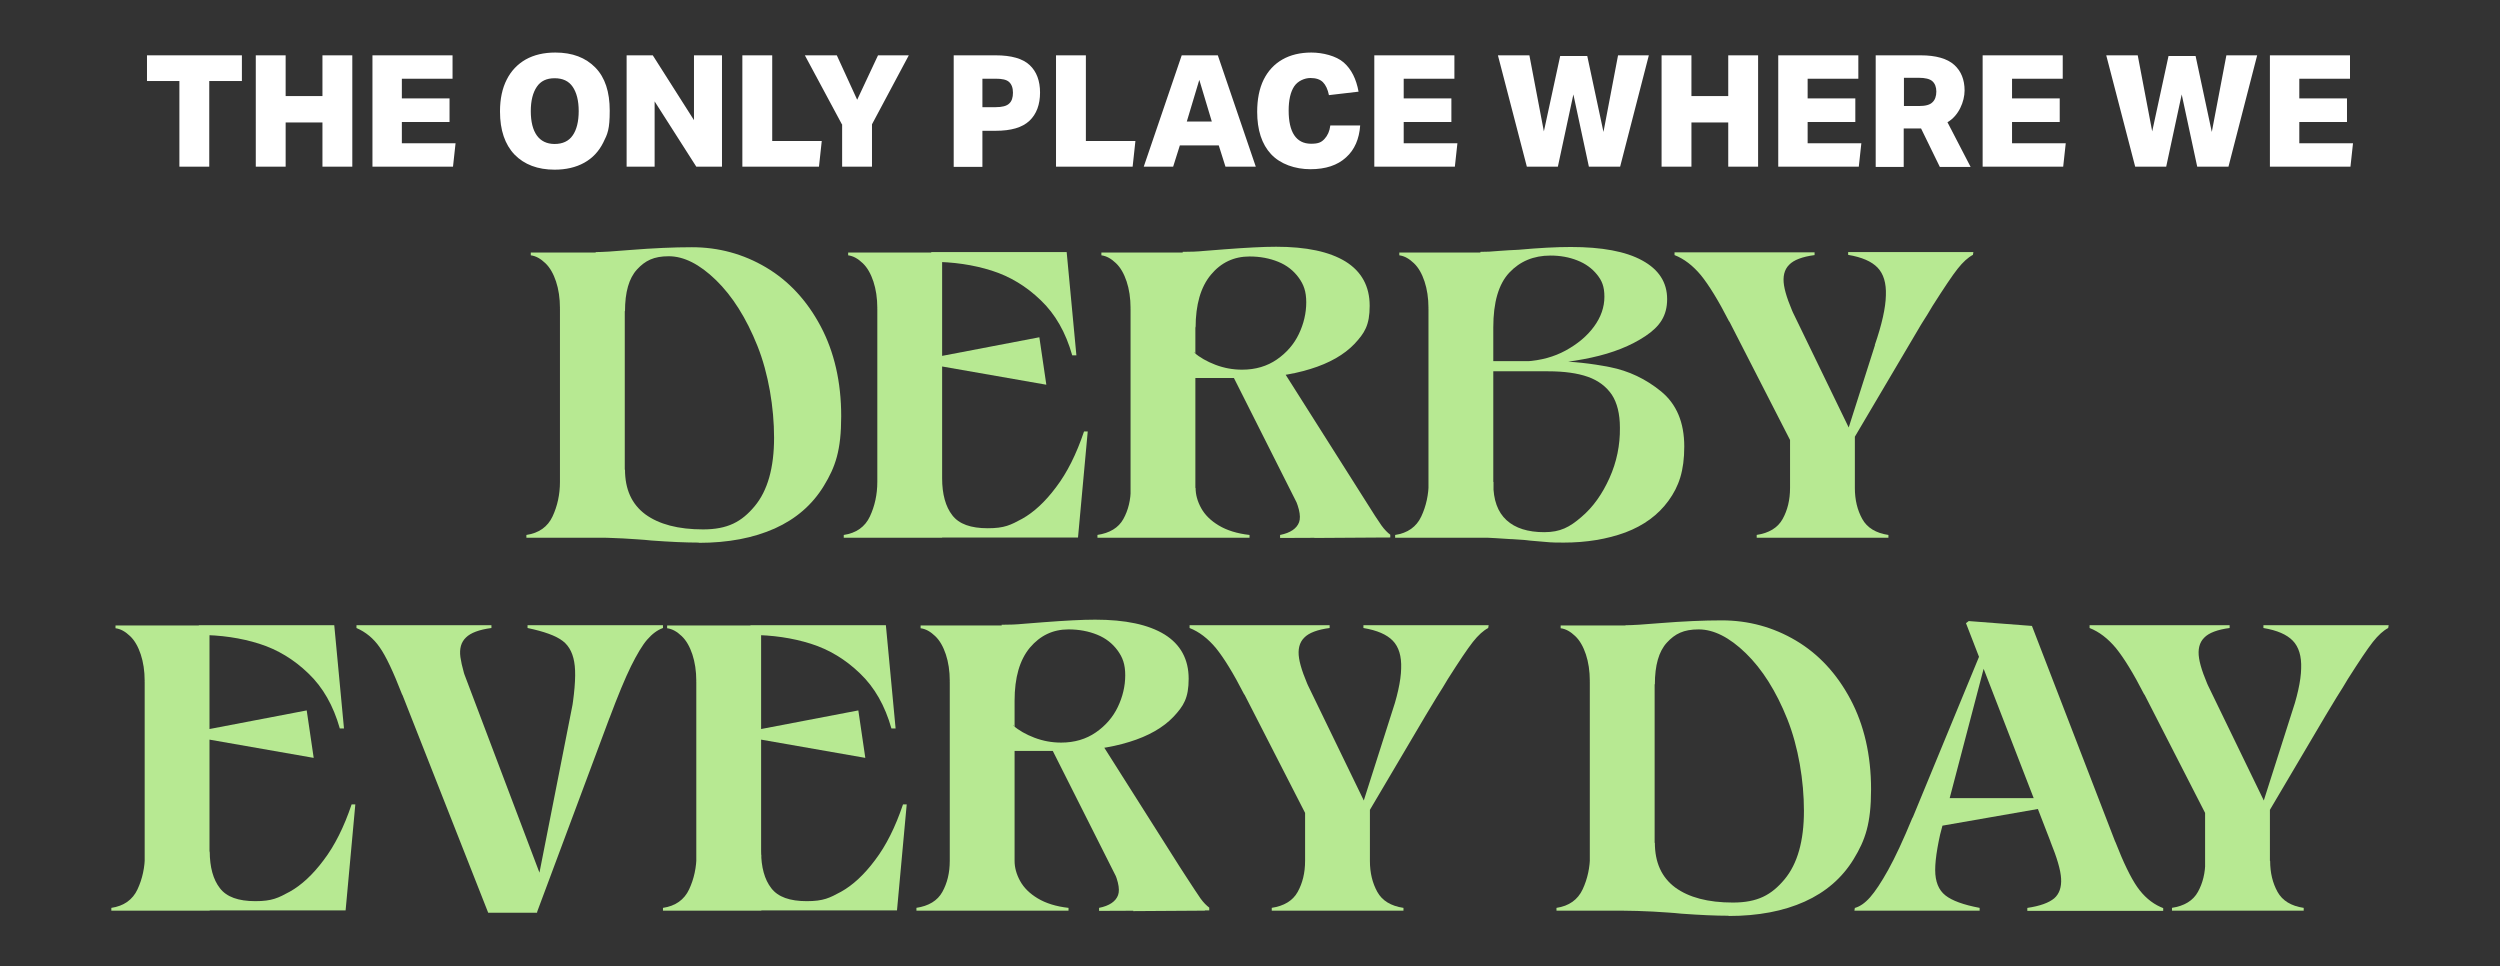 <?xml version="1.0" encoding="UTF-8"?>
<svg xmlns="http://www.w3.org/2000/svg" version="1.1" viewBox="0 0 1080 417.3">
  <rect x="0" y="0" width="1080" height="417.3" fill="#333333" stroke="none"/>
  <defs>
    <style>
      .cls-1 {
        fill: #b7e992;
      }

      .cls-2 {
        fill: #fff;
      }
    </style>
  </defs>
  <!-- Generator: Adobe Illustrator 28.7.1, SVG Export Plug-In . SVG Version: 1.2.0 Build 142)  -->
  <g>
    <g id="Layer_1">
      <g>
        <path class="cls-2" d="M77.6,35h-14.1v-11.1h41v11.1h-14.1v37h-12.9v-37Z"/>
        <path class="cls-2" d="M139.3,52.9h-15.9v19.1h-12.9V23.9h12.9v17.6h15.9v-17.6h12.9v48.1h-12.9v-19.1Z"/>
        <path class="cls-2" d="M160.9,23.9h34.6v10.1h-21.9v8.5h20.6v10.2h-20.6v9.2h23.2l-1.1,10.1h-34.8V23.9Z"/>
        <path class="cls-2" d="M216,48.1c0-5.4,1-10,2.9-13.7,1.9-3.8,4.7-6.7,8.2-8.7,3.6-2,7.8-3,12.8-3,7.4,0,13.1,2.2,17.3,6.5,4.2,4.3,6.2,10.5,6.2,18.6s-.9,10-2.8,13.8c-1.9,3.8-4.6,6.7-8.2,8.7-3.6,2-7.9,3-12.8,3-7.3,0-13.1-2.2-17.3-6.5-4.2-4.4-6.3-10.6-6.3-18.6ZM229.3,48c0,4.6.9,8.1,2.6,10.5,1.7,2.4,4.3,3.7,7.7,3.7s6.1-1.2,7.8-3.7c1.7-2.4,2.6-6,2.6-10.5s-.9-8-2.6-10.5c-1.7-2.5-4.3-3.7-7.8-3.7s-6,1.2-7.7,3.7c-1.7,2.5-2.6,6-2.6,10.5Z"/>
        <path class="cls-2" d="M270.7,23.9h11.3l17.8,28v-28h12.1v48.1h-11.1l-18-28.2v28.2h-12.1V23.9Z"/>
        <path class="cls-2" d="M320.7,23.9h12.9v37h21.4l-1.2,11.1h-33.1V23.9Z"/>
        <path class="cls-2" d="M363.7,53.7l-16-29.8h13.8l8.8,19.2,9-19.2h13.3l-15.9,29.8v18.3h-12.9v-18.3Z"/>
        <path class="cls-2" d="M412.1,23.9h18c6.8,0,11.7,1.4,14.7,4.2,3,2.8,4.5,6.8,4.5,11.9s-1.5,9.3-4.6,12.2c-3.1,2.9-7.9,4.3-14.6,4.3h-5.7v15.6h-12.4V23.9ZM437.6,40.1c0-2.2-.6-3.7-1.7-4.7-1.1-1-3-1.4-5.8-1.4h-5.7v12.3h5.7c2.8,0,4.8-.5,5.9-1.6,1.1-1,1.6-2.6,1.6-4.7Z"/>
        <path class="cls-2" d="M456.2,23.9h12.9v37h21.4l-1.2,11.1h-33.1V23.9Z"/>
        <path class="cls-2" d="M526.4,62.8h-16.7l-2.9,9.2h-12.7l16.4-48.1h15.6l16.4,48.1h-13.1l-2.9-9.2ZM518.1,34.5l-5.4,18h10.8l-5.4-18Z"/>
        <path class="cls-2" d="M543.1,48.4c0-5.5.9-10.1,2.8-14,1.9-3.8,4.6-6.7,8.1-8.7,3.5-2,7.7-3,12.5-3s10.7,1.4,14,4.3c3.3,2.9,5.4,7.1,6.4,12.6l-12.8,1.5c-.5-2.5-1.4-4.4-2.6-5.6-1.2-1.2-3-1.8-5.4-1.8s-5.4,1.2-7,3.6-2.4,5.9-2.4,10.5.8,8.2,2.4,10.6c1.6,2.4,4,3.7,7.3,3.7s4.5-.7,5.8-2.1c1.3-1.4,2.2-3.3,2.5-5.8h12.9c-.4,5.8-2.4,10.5-6.1,13.8-3.7,3.4-8.8,5.1-15.4,5.1s-13-2.2-17-6.5c-4-4.3-6-10.4-6-18.4Z"/>
        <path class="cls-2" d="M593.7,23.9h34.6v10.1h-21.9v8.5h20.6v10.2h-20.6v9.2h23.2l-1.1,10.1h-34.8V23.9Z"/>
        <path class="cls-2" d="M666.9,57l7.1-32.8h11.7l7,32.8,6.3-33.1h13.3l-12.4,48.1h-13.5l-6.7-31.2-6.7,31.2h-13.4l-12.5-48.1h13.6l6.3,33.1Z"/>
        <path class="cls-2" d="M746.6,52.9h-15.9v19.1h-12.9V23.9h12.9v17.6h15.9v-17.6h12.9v48.1h-12.9v-19.1Z"/>
        <path class="cls-2" d="M768.2,23.9h34.6v10.1h-21.9v8.5h20.6v10.2h-20.6v9.2h23.2l-1.1,10.1h-34.8V23.9Z"/>
        <path class="cls-2" d="M810.4,23.9h19.3c6.6,0,11.5,1.4,14.5,4.1,3,2.7,4.5,6.4,4.5,11.1s-2.5,10.9-7.4,13.7l10,19.3h-13.3l-8.1-16.6h-7.5v16.6h-12.1V23.9ZM836.5,39.6c0-2-.6-3.5-1.7-4.5-1.1-1-3.1-1.5-6-1.5h-6.3v12.2h6.5c2.8,0,4.7-.5,5.8-1.6,1.1-1,1.7-2.6,1.7-4.7Z"/>
        <path class="cls-2" d="M856.5,23.9h34.6v10.1h-21.9v8.5h20.6v10.2h-20.6v9.2h23.2l-1.1,10.1h-34.8V23.9Z"/>
        <path class="cls-2" d="M929.7,57l7.1-32.8h11.7l7,32.8,6.3-33.1h13.3l-12.4,48.1h-13.5l-6.7-31.2-6.7,31.2h-13.4l-12.5-48.1h13.6l6.3,33.1Z"/>
        <path class="cls-2" d="M980.6,23.9h34.6v10.1h-21.9v8.5h20.6v10.2h-20.6v9.2h23.2l-1.1,10.1h-34.8V23.9Z"/>
      </g>
      <g>
        <path class="cls-1" d="M227.4,231.1c5.4-.8,9.2-3.5,11.3-8,2.1-4.5,3.2-9.5,3.2-14.9h28v24.1h-42.5v-1.2ZM241.9,133.1c0-4.3-.6-8.2-1.7-11.5-1.1-3.3-2.6-6-4.6-7.9s-4-3.1-6.3-3.4v-1.2h40.5v24.1h-28ZM241.9,230.9v-120.2h28v120.2h-28ZM301.8,234.4c-5.4,0-12.2-.3-20.4-.9-3.6-.4-7.7-.6-12.2-.9-4.5-.2-9-.4-13.7-.4l14.5-29.4c0,8.6,2.9,15,8.8,19.4,5.9,4.3,14.2,6.5,24.9,6.5s16.7-3.3,22.3-10c5.6-6.7,8.4-16.6,8.4-29.6s-2.4-27.7-7.2-39.7c-4.8-12-10.8-21.5-17.9-28.4-7.1-6.9-13.9-10.3-20.4-10.3s-10.2,1.9-13.7,5.7c-3.5,3.8-5.2,9.8-5.2,18.1l-12.7-25.6c2.9,0,7.9-.3,14.8-.9,10-.8,18.9-1.2,26.8-1.2,11.5,0,22.2,2.9,32,8.7,9.8,5.8,17.7,14.3,23.6,25.4,5.9,11.1,8.9,24.1,8.9,38.9s-2.5,21.9-7.5,30.1c-5,8.2-12.1,14.3-21.2,18.4-9.2,4.1-20.1,6.2-32.8,6.2Z"/>
        <path class="cls-1" d="M364.5,231.1c5.4-.8,9.2-3.5,11.3-8,2.1-4.5,3.2-9.5,3.2-14.9h28v24.1h-42.5v-1.2ZM379,133.1c0-4.3-.6-8.2-1.7-11.5-1.1-3.3-2.6-6-4.6-7.9s-4-3.1-6.3-3.4v-1.2h40.5v24.1h-28ZM379,230.9v-120.2h28v120.2h-28ZM463.2,153.5c-2.8-9.9-7.3-17.8-13.6-23.8-6.2-6-13.3-10.3-21.2-12.8-7.9-2.5-16.6-3.8-26.1-3.8v-4.2h58.5l4.2,44.6h-1.9ZM407,206.6c0,6.9,1.5,12.3,4.4,16,2.9,3.8,8,5.6,15.3,5.6s9.9-1.4,14.9-4.1c5-2.8,9.9-7.3,14.6-13.6,4.8-6.3,8.8-14.3,12.1-24.1h1.6l-4.2,45.8h-62.4l3.7-25.7ZM452,166.2l-47.4-8.3v-3.7l44.4-8.5,3,20.4Z"/>
        <path class="cls-1" d="M474,231.1c5.4-.8,9.2-3.1,11.3-6.9,2.1-3.8,3.2-8.2,3.2-13.4h28c0,2.9.8,5.8,2.4,8.7,1.6,2.9,4.1,5.4,7.6,7.5,3.5,2.1,7.9,3.5,13.3,4.1v1.2h-65.7v-1.2ZM488.4,133.1c0-4.3-.6-8.2-1.7-11.5-1.1-3.3-2.6-6-4.6-7.9s-4-3.1-6.3-3.4v-1.2h40.5v24.1h-28ZM488.4,230.9v-120.2h28v120.2h-28ZM515.8,152.3c2.5,2.1,5.6,3.9,9.3,5.3,3.7,1.4,7.5,2.1,11.5,2.1,5.8,0,10.8-1.5,15-4.4,4.2-2.9,7.4-6.6,9.5-11,2.1-4.4,3.2-9,3.2-13.7s-1.1-7.7-3.3-10.7c-2.2-3-5.1-5.3-8.8-6.8-3.7-1.5-7.8-2.3-12.4-2.3-6.7,0-12.3,2.6-16.7,7.9-4.4,5.3-6.6,12.9-6.6,22.9l-5.6-32.8c3.2,0,6.3-.1,9.3-.4,3-.2,6-.5,8.9-.7,9.2-.7,16.6-1.1,22.2-1.1,13,0,23,2.1,30,6.4,6.9,4.3,10.4,10.7,10.4,19.1s-2.2,11.8-6.6,16.5c-4.4,4.6-10.8,8.3-19,10.8-8.3,2.6-17.9,3.9-28.8,3.9h-21.7l.4-11.3ZM567.8,232.3l-35.3-70.1,21.2-3,45.1,71.2v1.8l-31,.2ZM553,231.1c4.5-.9,7.2-2.8,8.2-5.5,1-2.7-.1-7.3-3.4-13.7h29.1l3.3,5.1c3.1,4.8,5.3,8.1,6.6,10,1.3,1.8,2.6,3.1,3.8,4v1.2l-47.6.2v-1.2Z"/>
        <path class="cls-1" d="M602.7,231.1c5.4-.8,9.2-3.5,11.3-8,2.1-4.5,3.2-9.5,3.2-14.9h28v24.1h-42.5v-1.2ZM617.1,133.1c0-4.3-.6-8.2-1.7-11.5-1.1-3.3-2.6-6-4.6-7.9s-4-3.1-6.3-3.4v-1.2h40.5v24.1h-28ZM617.1,230.9v-120.2h28v120.2h-28ZM659.4,156.1c6.2-.4,11.9-1.9,17-4.7,5.1-2.8,9.2-6.2,12.2-10.3,3-4.1,4.5-8.4,4.5-12.9s-1.1-7-3.2-9.6c-2.1-2.6-4.9-4.7-8.5-6.1-3.5-1.4-7.4-2.1-11.6-2.1-7.3,0-13.2,2.5-17.8,7.4-4.6,4.9-6.9,12.8-6.9,23.6l-5.6-32.6c2.5,0,5.1-.1,8-.4,2.9-.2,5.7-.4,8.5-.5,8.8-.8,16.3-1.2,22.6-1.2,13.4,0,23.7,1.9,30.8,5.8,7.2,3.9,10.8,9.5,10.8,16.7s-3.1,11.8-9.4,16c-6.3,4.2-14.1,7.3-23.4,9.3-9.3,2-18.7,3-27.9,3v-1.4ZM675.6,234.4c-2.6,0-5.3,0-8.1-.3s-5.7-.4-8.6-.8c-10.5-.7-16.9-1.1-19.4-1.1l5.6-23.3c0,7.1,1.9,12.3,5.7,15.8,3.8,3.5,9.3,5.2,16.3,5.2s11-2.2,16-6.5c5.1-4.3,9.1-10,12.2-16.9,3.1-6.9,4.6-14.2,4.5-21.7,0-6-1.2-10.8-3.5-14.3-2.4-3.5-5.8-6.1-10.3-7.7-4.5-1.6-10.3-2.4-17.2-2.4h-24.7l-.4-4.4h27.3c8.2.1,16.4,1,24.5,2.6,8.1,1.6,15.5,5.1,22.1,10.5,6.6,5.4,10,13.3,10,23.8s-2.3,17.2-6.8,23.4c-4.5,6.2-10.7,10.7-18.6,13.7-7.9,2.9-16.8,4.4-26.8,4.4Z"/>
        <path class="cls-1" d="M747,138.9c-4.7-9.2-8.8-15.8-12.2-20-3.5-4.2-7.3-7.1-11.4-8.7v-1.2h60.5v1.2c-5.3.7-9,2.1-11,4.2-2.1,2.1-2.8,5.1-2.2,8.9.6,3.8,2.5,9,5.6,15.6h-29.3ZM774.9,193.2l-40-78.1h30l35.4,73-25.4,5.1ZM758.8,231.1c5.4-.8,9.2-3.1,11.3-6.9,2.1-3.8,3.2-8.2,3.2-13.4h28c0,5.2,1.1,9.6,3.2,13.4,2.1,3.8,5.9,6.1,11.3,6.9v1.2h-56.9v-1.2ZM773.3,230.9v-44.4h28v44.4h-28ZM796.4,191.7l16.2-50.8h16.9l-30,50.8h-3.2ZM809.9,149.1c3.1-9,4.7-16.2,4.8-21.5.2-5.3-1-9.3-3.6-12-2.6-2.7-6.8-4.5-12.7-5.5v-1.2h54.1l-.2,1.2c-2.1,1.1-4.3,3.1-6.6,6-2.3,2.9-5.9,8.3-10.8,16-1.4,2.4-3,5-4.8,7.8-1.8,2.9-3.6,5.9-5.5,9.1h-14.8Z"/>
      </g>
      <g>
        <path class="cls-1" d="M48.1,392.2c5.4-.8,9.2-3.5,11.3-8,2.1-4.5,3.2-9.5,3.2-14.9h28v24.1h-42.5v-1.2ZM62.5,294.2c0-4.3-.6-8.2-1.7-11.5-1.1-3.3-2.6-6-4.6-7.9s-4-3.1-6.3-3.4v-1.2h40.5v24.1h-28ZM62.5,392v-120.2h28v120.2h-28ZM146.8,314.7c-2.8-9.9-7.3-17.8-13.6-23.8-6.2-6-13.3-10.3-21.2-12.8-7.9-2.5-16.6-3.8-26.1-3.8v-4.2h58.5l4.2,44.6h-1.9ZM90.6,367.7c0,6.9,1.5,12.3,4.4,16,2.9,3.8,8,5.6,15.3,5.6s9.9-1.4,14.9-4.1c5-2.8,9.9-7.3,14.6-13.6,4.8-6.3,8.8-14.3,12.1-24.1h1.6l-4.2,45.8h-62.4l3.7-25.7ZM135.5,327.4l-47.4-8.3v-3.7l44.4-8.5,3,20.4Z"/>
        <path class="cls-1" d="M173.7,300c-3.8-9.8-7-16.6-9.7-20.4-2.7-3.9-6.1-6.6-10-8.3v-1.2h58.3v1.2c-5.3.7-9,2.1-11,4.1-2.1,2-2.9,4.8-2.4,8.5.5,3.6,2,9,4.6,16.2h-29.8ZM210.9,394.3l-46.5-118.1h30.5l39.7,104.9-2.6,13.2h-21ZM246.4,310.3c1.8-10.2,2.4-17.8,1.9-22.6-.5-4.9-2.2-8.5-5.2-10.8-3-2.3-8.1-4.1-15.2-5.6v-1.2h58.5v1.2c-2.5.9-4.7,2.6-6.8,5-2.1,2.4-4.4,6.3-7,11.5-2.6,5.3-5.7,12.8-9.3,22.4h-16.9ZM231.9,394.3v-11.5l15.9-80.7h18.5l-34.4,92.2Z"/>
        <path class="cls-1" d="M286.4,392.2c5.4-.8,9.2-3.5,11.3-8,2.1-4.5,3.2-9.5,3.2-14.9h28v24.1h-42.5v-1.2ZM300.8,294.2c0-4.3-.6-8.2-1.7-11.5-1.1-3.3-2.6-6-4.6-7.9s-4-3.1-6.3-3.4v-1.2h40.5v24.1h-28ZM300.8,392v-120.2h28v120.2h-28ZM385.1,314.7c-2.8-9.9-7.3-17.8-13.6-23.8-6.2-6-13.3-10.3-21.2-12.8-7.9-2.5-16.6-3.8-26.1-3.8v-4.2h58.5l4.2,44.6h-1.9ZM328.8,367.7c0,6.9,1.5,12.3,4.4,16,2.9,3.8,8,5.6,15.3,5.6s9.9-1.4,14.9-4.1c5-2.8,9.9-7.3,14.6-13.6,4.8-6.3,8.8-14.3,12.1-24.1h1.6l-4.2,45.8h-62.4l3.7-25.7ZM373.8,327.4l-47.4-8.3v-3.7l44.4-8.5,3,20.4Z"/>
        <path class="cls-1" d="M395.8,392.2c5.4-.8,9.2-3.1,11.3-6.9,2.1-3.8,3.2-8.2,3.2-13.4h28c0,2.9.8,5.8,2.4,8.7,1.6,2.9,4.1,5.4,7.6,7.5,3.5,2.1,7.9,3.5,13.3,4.1v1.2h-65.7v-1.2ZM410.3,294.2c0-4.3-.6-8.2-1.7-11.5-1.1-3.3-2.6-6-4.6-7.9s-4-3.1-6.3-3.4v-1.2h40.5v24.1h-28ZM410.3,392v-120.2h28v120.2h-28ZM437.6,313.4c2.5,2.1,5.6,3.9,9.3,5.3,3.7,1.4,7.5,2.1,11.5,2.1,5.8,0,10.8-1.5,15-4.4,4.2-2.9,7.4-6.6,9.5-11,2.1-4.4,3.2-9,3.2-13.7s-1.1-7.7-3.3-10.7c-2.2-3-5.1-5.3-8.8-6.8-3.7-1.5-7.8-2.3-12.4-2.3-6.7,0-12.2,2.6-16.7,7.9-4.4,5.3-6.6,12.9-6.6,22.9l-5.6-32.8c3.2,0,6.3-.1,9.3-.4,3-.2,6-.5,8.9-.7,9.2-.7,16.6-1.1,22.2-1.1,13,0,23,2.1,30,6.4,6.9,4.3,10.4,10.7,10.4,19.1s-2.2,11.8-6.6,16.5c-4.4,4.6-10.8,8.3-19,10.8-8.3,2.6-17.9,3.9-28.8,3.9h-21.7l.4-11.3ZM489.6,393.5l-35.3-70.1,21.1-3,45.1,71.2v1.8l-31,.2ZM474.8,392.2c4.5-.9,7.2-2.8,8.2-5.5,1-2.7-.1-7.3-3.4-13.7h29.1l3.3,5.1c3.1,4.8,5.3,8.1,6.6,10,1.3,1.8,2.6,3.1,3.8,4v1.2l-47.6.2v-1.2Z"/>
        <path class="cls-1" d="M537.5,300c-4.7-9.2-8.8-15.8-12.2-20-3.5-4.2-7.3-7.1-11.4-8.7v-1.2h60.5v1.2c-5.3.7-9,2.1-11,4.2-2.1,2.1-2.8,5.1-2.2,8.9.6,3.8,2.5,9,5.6,15.6h-29.3ZM565.4,354.3l-40-78.1h30l35.4,73-25.4,5.1ZM549.3,392.2c5.4-.8,9.2-3.1,11.3-6.9,2.1-3.8,3.2-8.2,3.2-13.4h28c0,5.2,1.1,9.6,3.2,13.4,2.1,3.8,5.9,6.1,11.3,6.9v1.2h-56.9v-1.2ZM563.8,392v-44.4h28v44.4h-28ZM586.9,352.9l16.2-50.8h16.9l-30,50.8h-3.2ZM600.5,310.3c3.1-9,4.7-16.2,4.8-21.5.2-5.3-1-9.3-3.6-12-2.6-2.7-6.8-4.5-12.7-5.5v-1.2h54.1l-.2,1.2c-2.1,1.1-4.3,3.1-6.6,6-2.3,2.9-5.9,8.3-10.8,16-1.4,2.4-3,5-4.8,7.8-1.8,2.9-3.6,5.9-5.5,9.1h-14.8Z"/>
        <path class="cls-1" d="M672.4,392.2c5.4-.8,9.2-3.5,11.3-8,2.1-4.5,3.2-9.5,3.2-14.9h28v24.1h-42.5v-1.2ZM686.8,294.2c0-4.3-.6-8.2-1.7-11.5-1.1-3.3-2.6-6-4.6-7.9s-4-3.1-6.3-3.4v-1.2h40.5v24.1h-28ZM686.8,392v-120.2h28v120.2h-28ZM746.7,395.6c-5.4,0-12.2-.3-20.4-.9-3.6-.4-7.7-.6-12.2-.9-4.5-.2-9-.4-13.7-.4l14.5-29.4c0,8.6,2.9,15,8.8,19.4,5.9,4.3,14.2,6.5,24.9,6.5s16.7-3.3,22.3-10c5.6-6.7,8.4-16.6,8.4-29.6s-2.4-27.7-7.2-39.7c-4.8-12-10.8-21.5-17.9-28.4-7.1-6.9-13.9-10.3-20.4-10.3s-10.2,1.9-13.7,5.7c-3.5,3.8-5.2,9.8-5.2,18.1l-12.7-25.6c2.9,0,7.9-.3,14.8-.9,10-.8,18.9-1.2,26.8-1.2,11.5,0,22.2,2.9,32,8.7,9.8,5.8,17.7,14.3,23.6,25.4,5.9,11.1,8.9,24.1,8.9,38.9s-2.5,21.9-7.5,30.1c-5,8.2-12.1,14.3-21.2,18.4s-20.1,6.2-32.8,6.2Z"/>
        <path class="cls-1" d="M801.4,392.2c2.1-.6,4.3-2.1,6.5-4.6,2.2-2.5,4.8-6.4,7.8-11.8,3-5.4,6.5-12.9,10.5-22.6h13.7c-2.6,10-3.9,17.5-3.9,22.6s1.5,8.7,4.4,11c2.9,2.3,7.9,4.1,14.8,5.4v1.2h-54.1l.2-1.2ZM822.9,361.4l33-80h3l-21,80h-15ZM835.6,357.3l.5-12.5h49.5l.4,3.7-50.4,8.8ZM895,387.3l-45.7-118.1,1.2-.9,27.3,2.1,45.1,116.9h-28ZM875.9,392.2c5.4-.8,9.2-2.2,11.5-4.1,2.2-1.9,3.2-4.8,3-8.5-.2-3.8-1.8-9.1-4.6-16h28c3.5,9,6.7,15.6,9.5,19.6,2.8,4,6.2,6.9,10,8.6l1.2.5v1.2h-58.7v-1.2Z"/>
        <path class="cls-1" d="M926.3,300c-4.7-9.2-8.8-15.8-12.2-20-3.5-4.2-7.3-7.1-11.4-8.7v-1.2h60.5v1.2c-5.3.7-9,2.1-11,4.2-2.1,2.1-2.8,5.1-2.2,8.9.6,3.8,2.5,9,5.6,15.6h-29.3ZM954.2,354.3l-40-78.1h30l35.4,73-25.4,5.1ZM938.2,392.2c5.4-.8,9.2-3.1,11.3-6.9,2.1-3.8,3.2-8.2,3.2-13.4h28c0,5.2,1.1,9.6,3.2,13.4,2.1,3.8,5.9,6.1,11.3,6.9v1.2h-56.9v-1.2ZM952.6,392v-44.4h28v44.4h-28ZM975.7,352.9l16.2-50.8h16.9l-30,50.8h-3.2ZM989.3,310.3c3.1-9,4.7-16.2,4.8-21.5.2-5.3-1-9.3-3.6-12-2.6-2.7-6.8-4.5-12.7-5.5v-1.2h54.1l-.2,1.2c-2.1,1.1-4.3,3.1-6.6,6-2.3,2.9-5.9,8.3-10.8,16-1.4,2.4-3,5-4.8,7.8-1.8,2.9-3.6,5.9-5.5,9.1h-14.8Z"/>
      </g>
    </g>
  </g>
</svg>